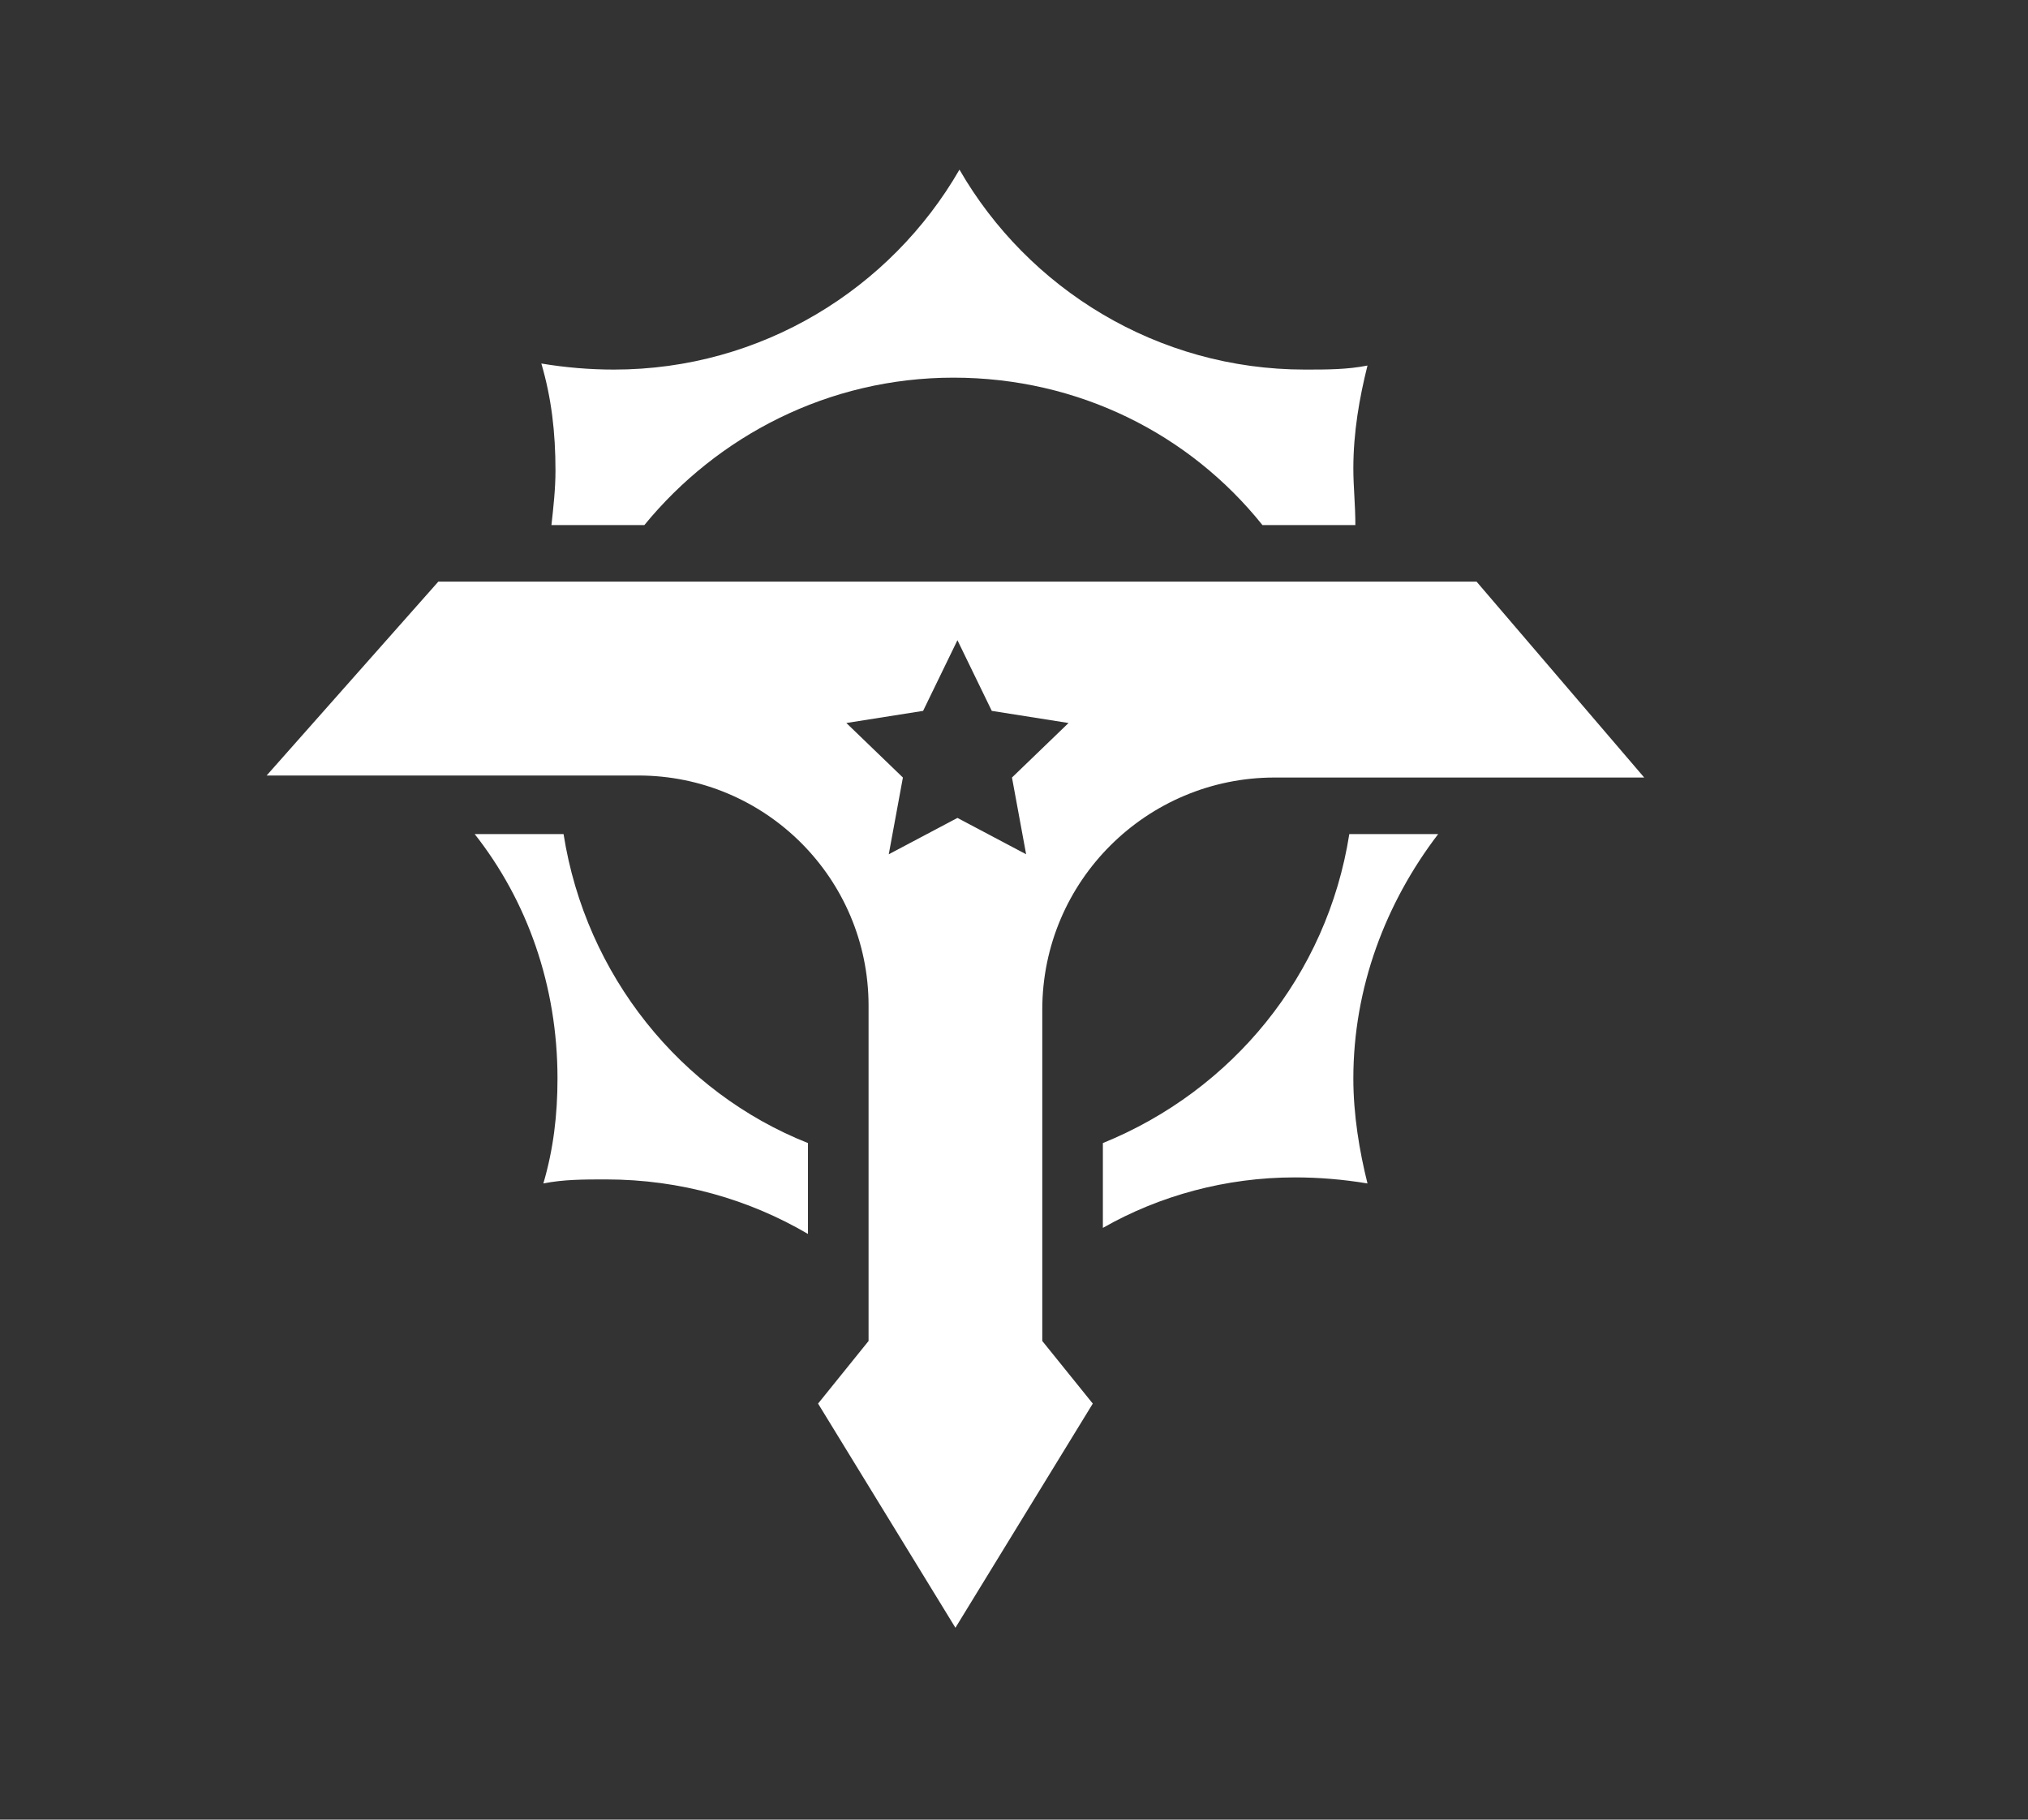 <svg version="1.1" id="Layer_1" xmlns="http://www.w3.org/2000/svg" xmlns:xlink="http://www.w3.org/1999/xlink" x="0px" y="0px" viewBox="0 0 100.4 90.1" style="enable-background:new 0 0 100.4 90.1;" xml:space="preserve">
<rect x="0" y="0" width="100.4" height="90.1" fill="#333333" stroke="none"/>
<style type="text/css">
	.st0{fill:#FFFFFF;}
</style>
<g id="BG">
</g>
<g id="XMLID_558_">
</g>
<g>
	<path class="st0" d="M67.7,18.1c-1,0.2-2,0.2-3.1,0.2c-7.3,0-13.7-4-17.1-9.9c-3.4,5.9-9.8,9.9-17.1,9.9c-1.2,0-2.4-0.1-3.6-0.3
		c0.5,1.7,0.7,3.4,0.7,5.3c0,0.9-0.1,1.8-0.2,2.7h4.6c3.6-4.4,9.1-7.3,15.3-7.3c6.2,0,11.7,2.8,15.3,7.3h4.6
		C67.1,25,67,24.1,67,23.2C67,21.4,67.3,19.7,67.7,18.1z M71.2,41.3h-4.4c-1.1,7-5.8,12.7-12.2,15.3v4.2c2.8-1.6,6.1-2.5,9.5-2.5
		c1.2,0,2.4,0.1,3.6,0.3C67.3,57,67,55.2,67,53.4C67,48.9,68.6,44.7,71.2,41.3z M27.9,41.3h-4.4c2.6,3.3,4.1,7.5,4.1,12.1
		c0,1.8-0.2,3.5-0.7,5.2c1-0.2,2-0.2,3.1-0.2c3.7,0,7.1,1,10,2.7v-4.5C33.7,54.1,29,48.3,27.9,41.3z"></path>
	<path class="st0" d="M73.1,28.8H21.7l-8.5,9.6h18.4c6.3,0,11.4,5.1,11.4,11.4v16.6l-2.5,3.1l6.8,11.1l6.8-11.1l-2.5-3.1V50
		c0-6.4,5.2-11.5,11.5-11.5h18.3L73.1,28.8z M50.1,38.5l0.7,3.8l-3.4-1.8L44,42.3l0.7-3.8l-2.8-2.7l3.8-0.6l1.7-3.5l1.7,3.5l3.8,0.6
		L50.1,38.5z"></path>
</g>
</svg>

